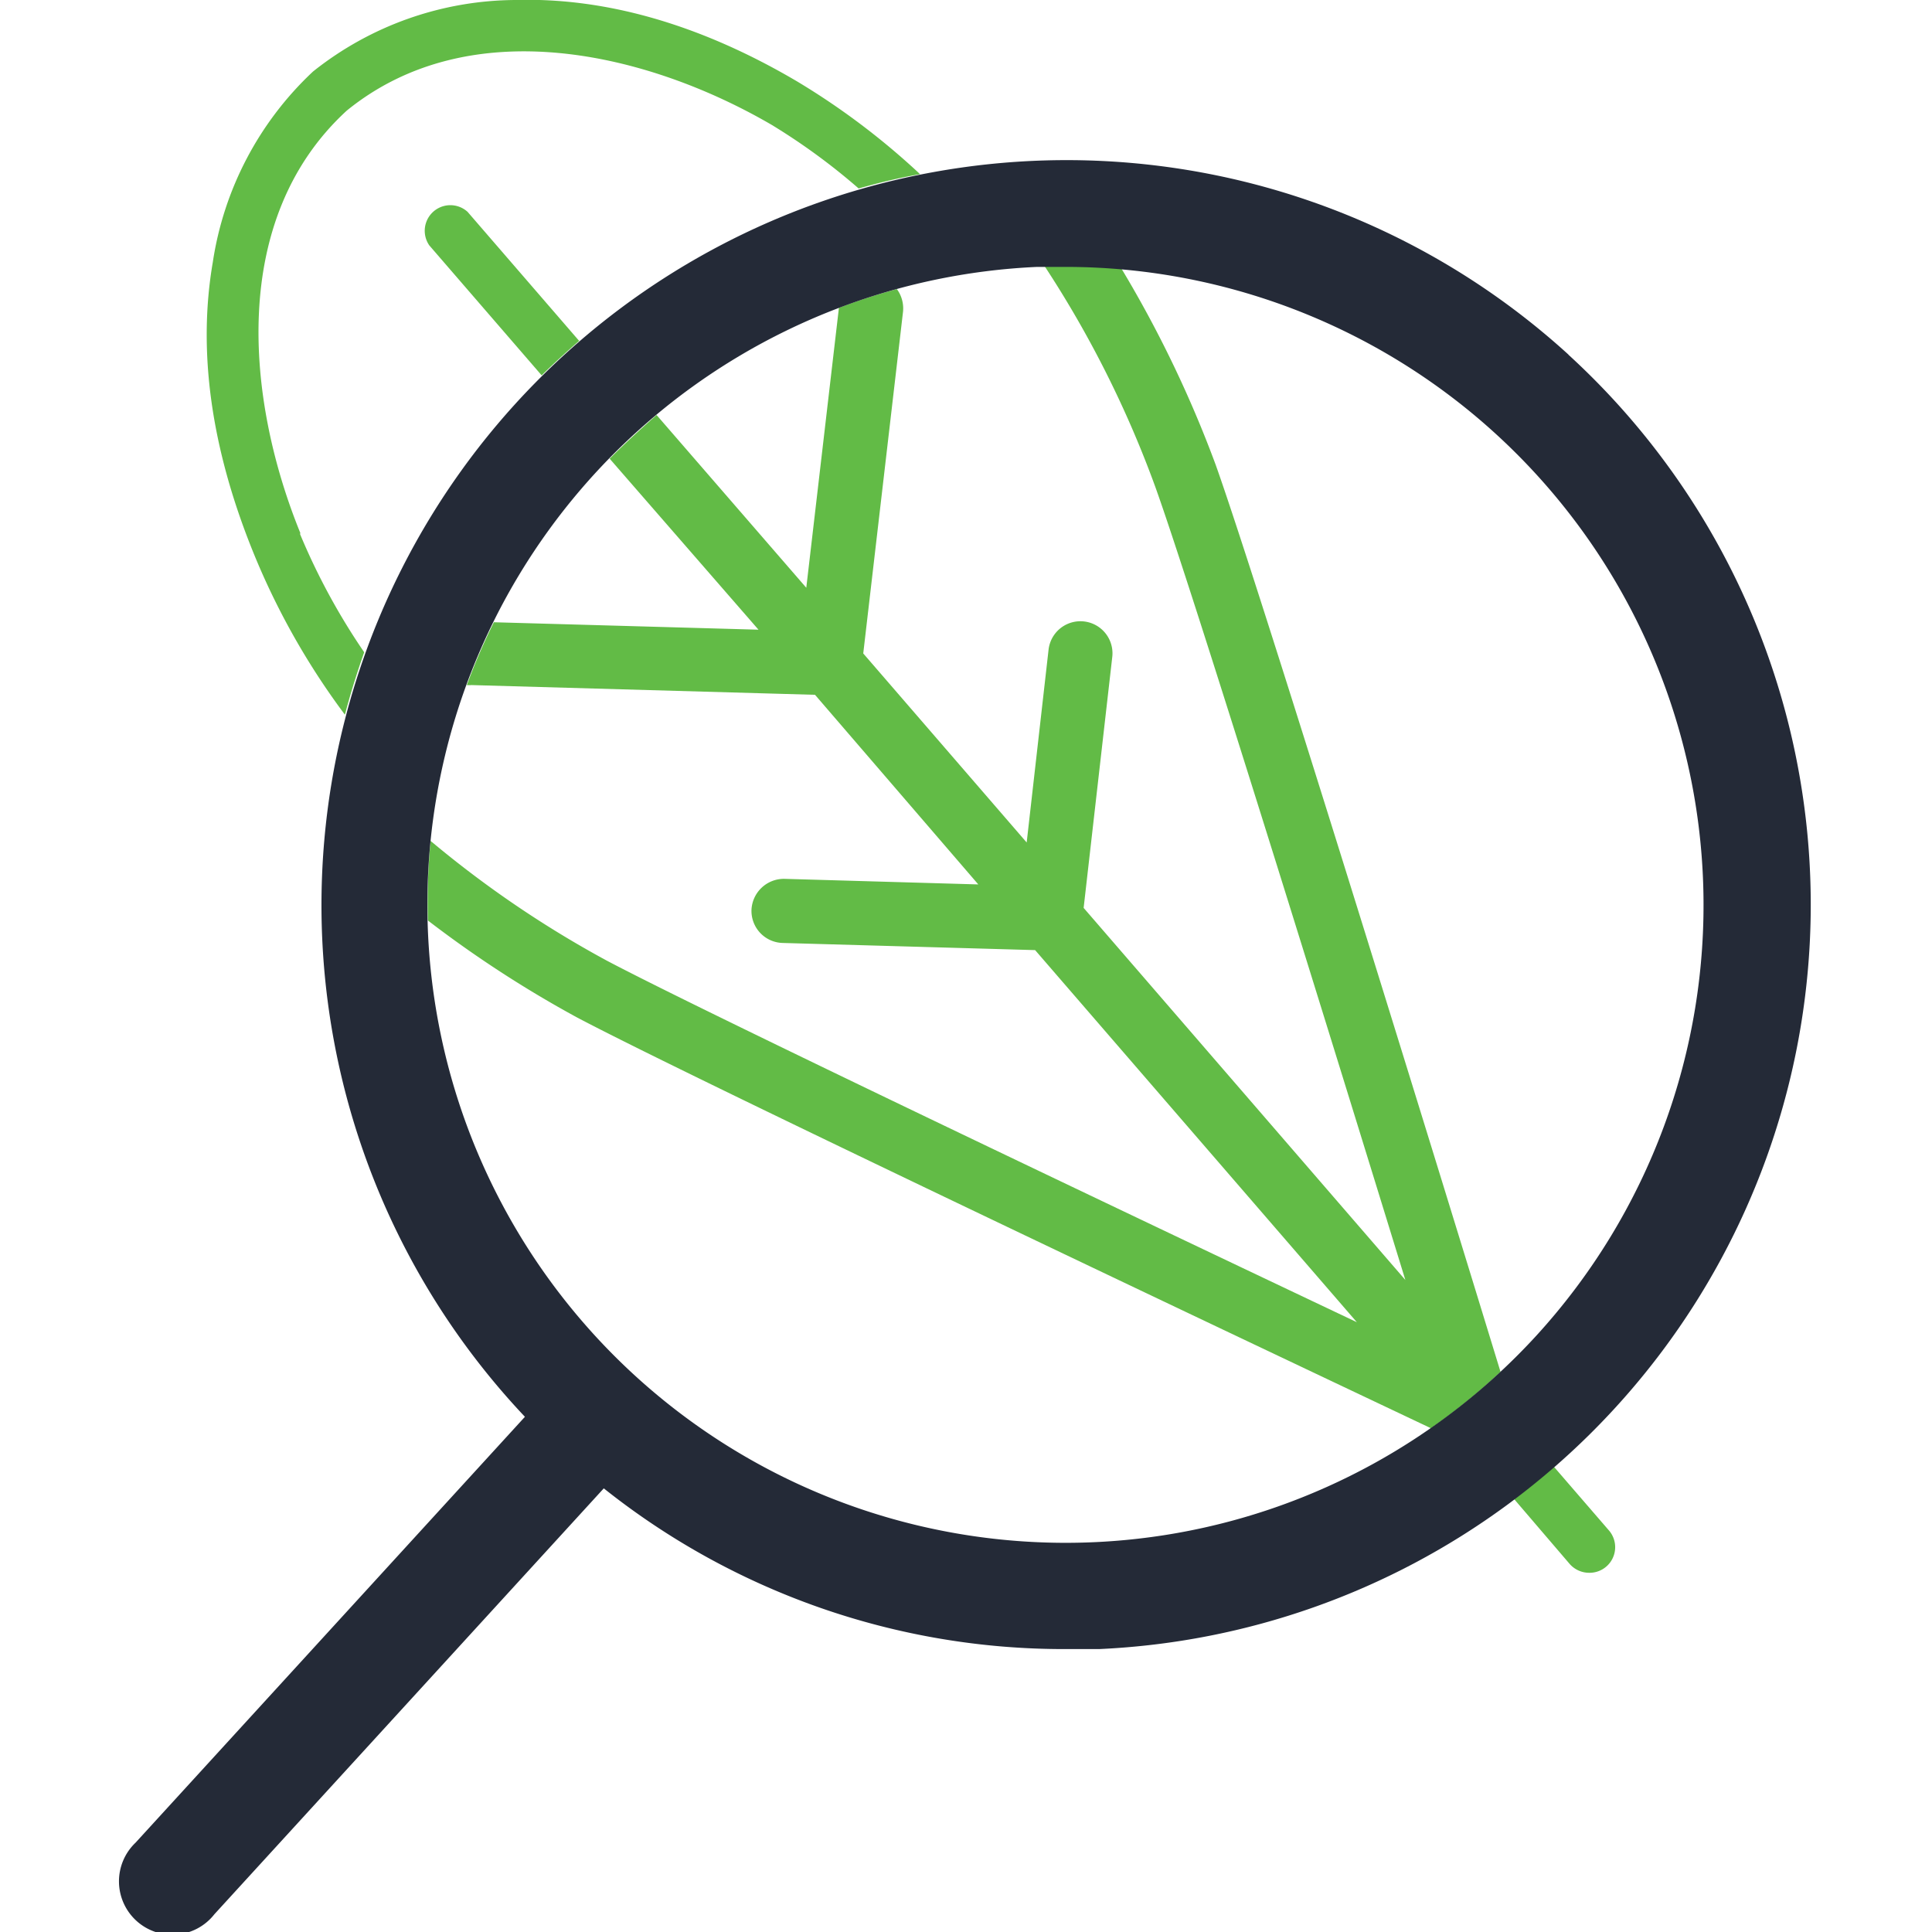 <svg id="Layer_1" data-name="Layer 1" xmlns="http://www.w3.org/2000/svg" viewBox="0 0 135 135"><defs><style>.cls-1{fill:#62bb46;}.cls-2{fill:#242a37;}</style></defs><title>PPA Category Icons for Website_NoHover</title><path class="cls-1" d="M78.38,18.78c-1.28-.11-2.57-.17-3.86-.17-.51,0-1,0-1.52,0A74.48,74.48,0,0,1,80.72,34C83.29,41.14,93.1,72.87,98.2,89.44l-22.48-26,2-17.53a2.24,2.24,0,1,0-4.45-.52L71.74,58.87,60.32,45.66,63.1,21.78a2.29,2.29,0,0,0-.43-1.58,42.51,42.51,0,0,0-4.05,1.31L56.34,41.07,45.88,29c-1.14,1-2.23,2-3.28,3.05L53,44l-18.49-.52a43.64,43.64,0,0,0-1.89,4.39,1.86,1.86,0,0,0,.33,0l24,.68L68.36,61.8l-13.54-.39a2.27,2.27,0,0,0-2.31,2.18,2.24,2.24,0,0,0,2.18,2.3l17.64.5,22.48,26c-15.67-7.43-45.65-21.69-52.4-25.26a74,74,0,0,1-12.32-8.37,44.66,44.66,0,0,0-.19,5.56,79.45,79.45,0,0,0,10.41,6.77c8.22,4.35,49,23.65,59.68,28.71a43.37,43.37,0,0,0,4.86-3.94c-3.36-11-16.76-54.58-19.91-63.4a81.45,81.45,0,0,0-6.56-13.66"/><path class="cls-1" d="M40.45,23.8l-7.78-9A1.79,1.79,0,0,0,30,17.15l7.85,9.08c.86-.85,1.74-1.65,2.64-2.43"/><path class="cls-1" d="M109.68,109.28a1.81,1.81,0,0,0,1.36.62,1.79,1.79,0,0,0,1.35-3l-3.81-4.41c-.9.79-1.83,1.54-2.78,2.26Z"/><path class="cls-1" d="M21,37.28c-3.82-9.36-5-22,3.23-29.55,8.61-7,21-4.07,29.7,1A44.21,44.21,0,0,1,60,13.17c1.41-.4,2.84-.75,4.29-1A50.94,50.94,0,0,0,55.7,5.69C49,1.74,42.37-.18,36.05,0A22.87,22.87,0,0,0,21.87,5l0,0,0,0a22.92,22.92,0,0,0-7,13.32c-1.07,6.22-.12,13,2.82,20.26A51,51,0,0,0,24.1,49.94c.39-1.47.84-2.93,1.35-4.36a45.81,45.81,0,0,1-4.5-8.3"/><path class="cls-2" d="M109.6,24.78A52.06,52.06,0,0,0,36.68,99L9.47,128.76a3.73,3.73,0,1,0,5.51,5L42.19,104a51.58,51.58,0,0,0,32.22,11.23c.79,0,1.59,0,2.39,0a52.07,52.07,0,0,0,32.8-90.44M107.38,93.3a44.6,44.6,0,1,1-34.9-74.65c.68,0,1.36,0,2,0A44.59,44.59,0,0,1,107.38,93.3"/></svg>